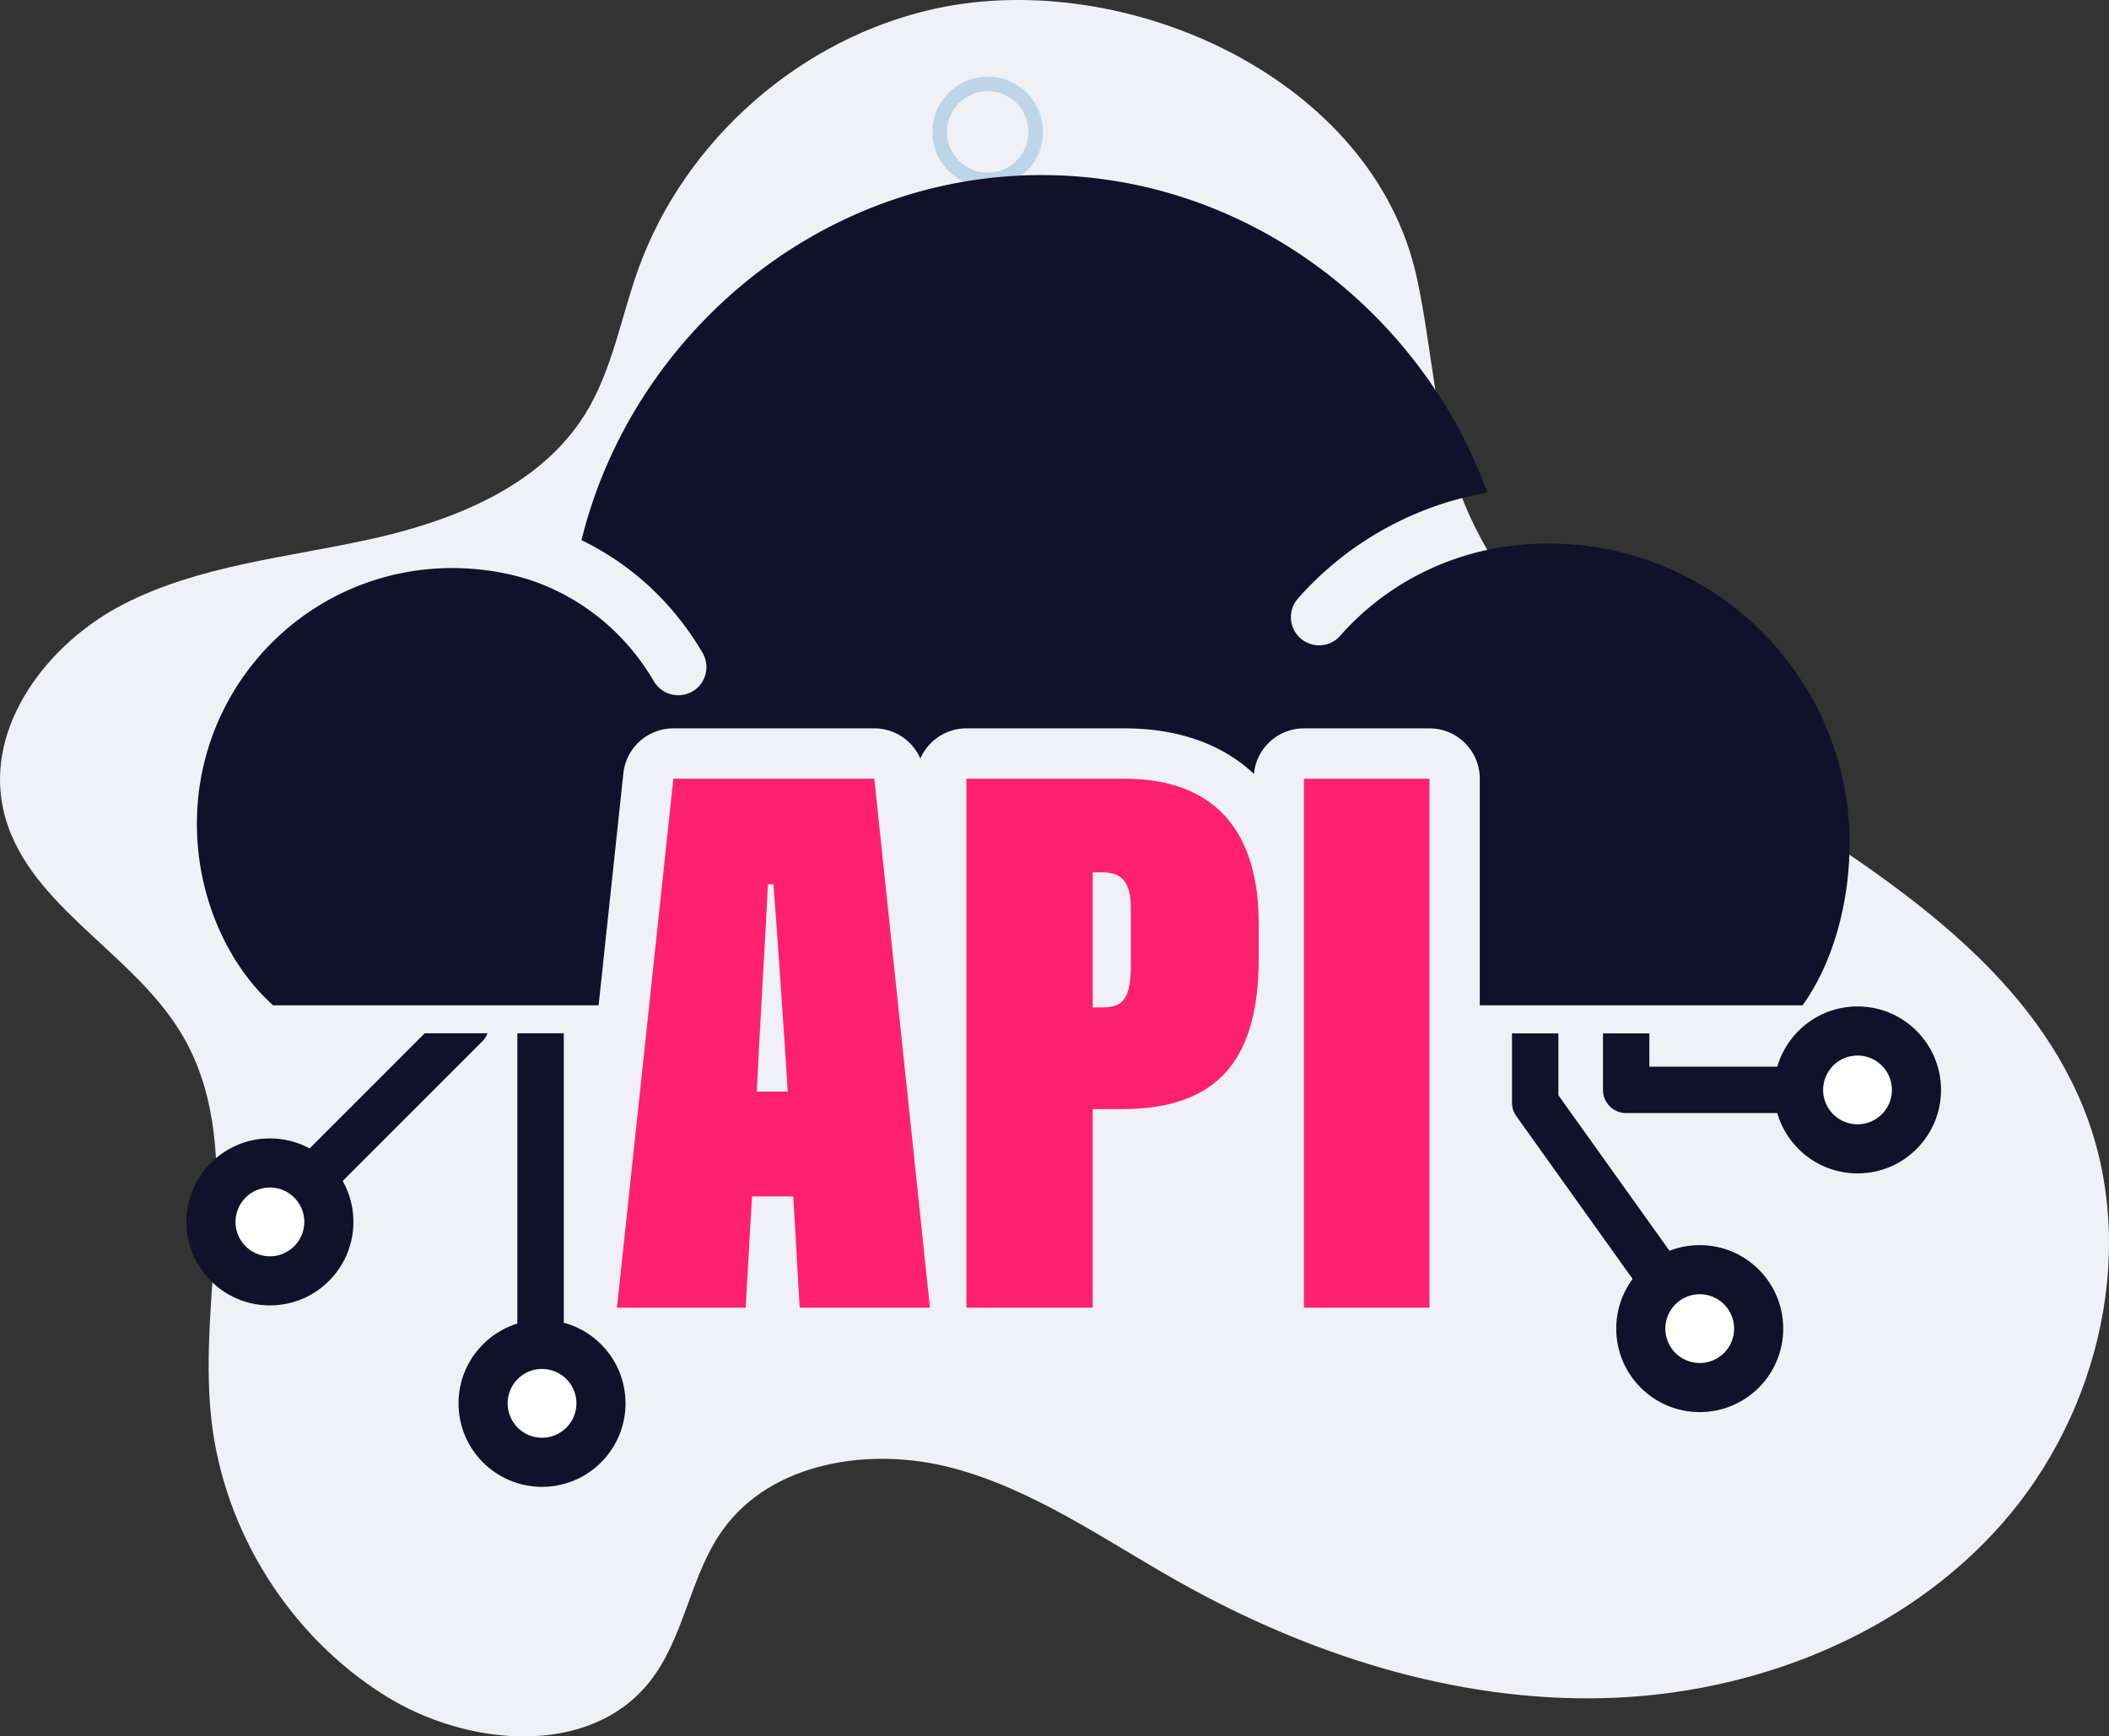 <svg xmlns="http://www.w3.org/2000/svg" width="503.157" height="414.297" viewBox="0 0 377.368 310.723"><rect x="0" y="0" width="377.368" height="310.723" fill="#333333" stroke="none"/><g data-name="Layer"><clipPath id="a"><path transform="matrix(1 0 0 -1 0 310.723)" d="M0 310.723h377.368V0H0z"/></clipPath><g clip-path="url(#a)"><path d="M167.55 1.505c-24.132 5.182-45.026 23.47-53.358 46.703-3.11 8.672-4.63 18.048-9.488 25.877-8.038 12.957-23.564 19.12-38.455 22.405-14.89 3.286-30.512 4.648-44.087 11.595C8.589 115.032-2.66 129.79.552 144.696c3.64 16.88 22.826 25.288 31.783 40.051 12.17 20.06 2.905 45.87 5.476 69.193 2.209 20.046 14.01 38.821 31.119 49.502 14.634 9.137 36.403 11.07 47.213-2.378 6.328-7.873 7.255-18.953 13.103-27.189 8.762-12.34 26.525-15.062 41.157-11.19 14.63 3.872 27.248 12.894 40.436 20.32 23.24 13.083 49.576 21.563 76.238 20.868 26.662-.694 53.592-11.242 71.2-31.274 17.606-20.033 24.502-49.899 14.424-74.592-10.082-24.704-34.065-40.373-56.544-54.746-22.48-14.374-46.21-30.736-55.163-55.87-4.32-12.127-4.745-25.255-7.508-37.827-7.821-35.57-51.913-55.363-85.935-48.059" fill="#f0f1f6"/><path d="M176.731 16.328c-4.016 0-7.283 3.268-7.283 7.283 0 4.017 3.267 7.284 7.283 7.284a7.291 7.291 0 0 0 7.284-7.284c0-4.015-3.267-7.283-7.284-7.283m0 17.172c-5.452 0-9.889-4.436-9.889-9.889 0-5.452 4.437-9.888 9.89-9.888 5.452 0 9.89 4.436 9.89 9.888 0 5.453-4.438 9.89-9.89 9.89" fill="#bed5e7"/><path d="M330.95 150.878c0 10.72-3 21.5-8.41 29.021h-57.76v-40.56a9 9 0 0 0-9-9h-22.46c-4.68 0-8.52 3.58-8.95 8.15-5.62-5.29-13.48-8.15-23.16-8.15h-28.28a9 9 0 0 0-8.25 5.4c-1.4-3.2-4.58-5.4-8.24-5.4h-35.95c-4.6 0-8.46 3.47-8.95 8.05l-4.43 41.51H48.86c-8.35-7.52-13.63-19.74-13.63-32.45 0-25.33 20.41-45.8 45.74-45.8h.18c1.16.01 2.32.05 3.47.15.29.01.58.04.87.08 3.1.29 6.11.9 8.99 1.79.18.06.35.12.54.18 9.11 3.08 16.9 9.37 21.98 18.07.95 1.6 2.63 2.49 4.37 2.49.86 0 1.74-.22 2.54-.68 2.4-1.41 3.2-4.5 1.8-6.91-5.24-8.95-12.78-15.86-21.66-20.16 8.95-36.48 42.41-65.33 82.32-65.33 36.76 0 68.04 24.46 79.75 56.81-13.09 2.32-25.06 8.95-33.88 18.97a5.044 5.044 0 0 0 3.79 8.37c1.4 0 2.79-.58 3.78-1.72 7.55-8.57 17.89-14.14 29.19-15.89v.02c1.32-.2 2.66-.36 4.02-.47.07-.01.15-.02.22-.02.24-.01.48-.03.71-.04.09-.01.17-.01.25-.01.92-.06 1.83-.08 2.75-.08.01.01.02.01.03 0h.14c29.64 0 53.83 23.96 53.83 53.61" fill="#11112b"/><path d="M140.952 195.337c-.427-7.248-2.132-31.978-2.559-37.094h-.995c-.14 4.122-1.563 27.857-1.989 37.094zm-6.396 18.761-1.137 19.897h-23.024l10.091-94.654h35.956l9.95 94.654h-23.308l-1.138-19.897zM195.521 180.273h1.848c3.695 0 4.974-1.848 4.974-7.532v-10.234c0-5.115-1.99-6.395-5.116-6.395h-1.706zm-22.597-40.932h28.283c16.485 0 24.018 9.807 24.018 25.868v6.252c0 17.624-6.822 27.004-24.445 27.004h-5.259v35.53h-22.597zM255.779 233.995h-22.455v-94.654h22.455z" fill="#ff216d"/><path d="M334.392 199.182H290.97a4.143 4.143 0 0 1-4.144-4.145V184.92h8.298v5.963h39.27a4.158 4.158 0 0 1 4.154 4.154 4.15 4.15 0 0 1-4.155 4.145" fill="#11112b"/><path d="M332.371 209.976c-8.252 0-14.94-6.688-14.94-14.94 0-8.252 6.688-14.942 14.94-14.942 8.252 0 14.941 6.69 14.941 14.942 0 8.252-6.689 14.94-14.94 14.94" fill="#11112b"/><path d="M332.371 201.188a6.152 6.152 0 1 1 0-12.305 6.152 6.152 0 0 1 0 12.305" fill="#fff"/><path d="m297.688 236.652-26.37-36.924a4.09 4.09 0 0 1-.774-2.41v-12.397h8.3v11.07l25.598 35.834a4.144 4.144 0 0 1-.974 5.79 4.147 4.147 0 0 1-5.78-.963M96.725 247.5a4.147 4.147 0 0 1-4.154-4.154v-58.449h8.308v58.45c0 2.3-1.864 4.153-4.154 4.153M48.702 218.076a4.11 4.11 0 0 1-1.219-2.937c0-1.063.401-2.126 1.22-2.935l27.296-27.307h11.235a4.002 4.002 0 0 1-.936 1.454l-31.724 31.725a4.16 4.16 0 0 1-5.872 0" fill="#11112b"/><path d="M304.137 252.69c-8.252 0-14.941-6.688-14.941-14.94 0-8.252 6.689-14.942 14.94-14.942 8.253 0 14.942 6.69 14.942 14.942 0 8.252-6.69 14.94-14.941 14.94" fill="#11112b"/><path d="M304.137 243.902a6.152 6.152 0 1 1 0-12.305 6.152 6.152 0 0 1 0 12.305" fill="#fff"/><path d="M96.986 266.064c-8.252 0-14.94-6.69-14.94-14.941 0-8.252 6.688-14.942 14.94-14.942 8.252 0 14.941 6.69 14.941 14.942 0 8.252-6.689 14.94-14.94 14.94" fill="#11112b"/><path d="M96.986 257.275a6.153 6.153 0 1 1 .002-12.306 6.153 6.153 0 0 1-.002 12.306" fill="#fff"/><path d="M48.296 233.596c-8.252 0-14.941-6.689-14.941-14.941s6.689-14.942 14.94-14.942c8.253 0 14.942 6.69 14.942 14.942 0 8.252-6.69 14.941-14.941 14.941" fill="#11112b"/><path d="M48.296 224.807a6.152 6.152 0 1 1 0-12.304 6.152 6.152 0 0 1 0 12.304" fill="#fff"/></g></g></svg>